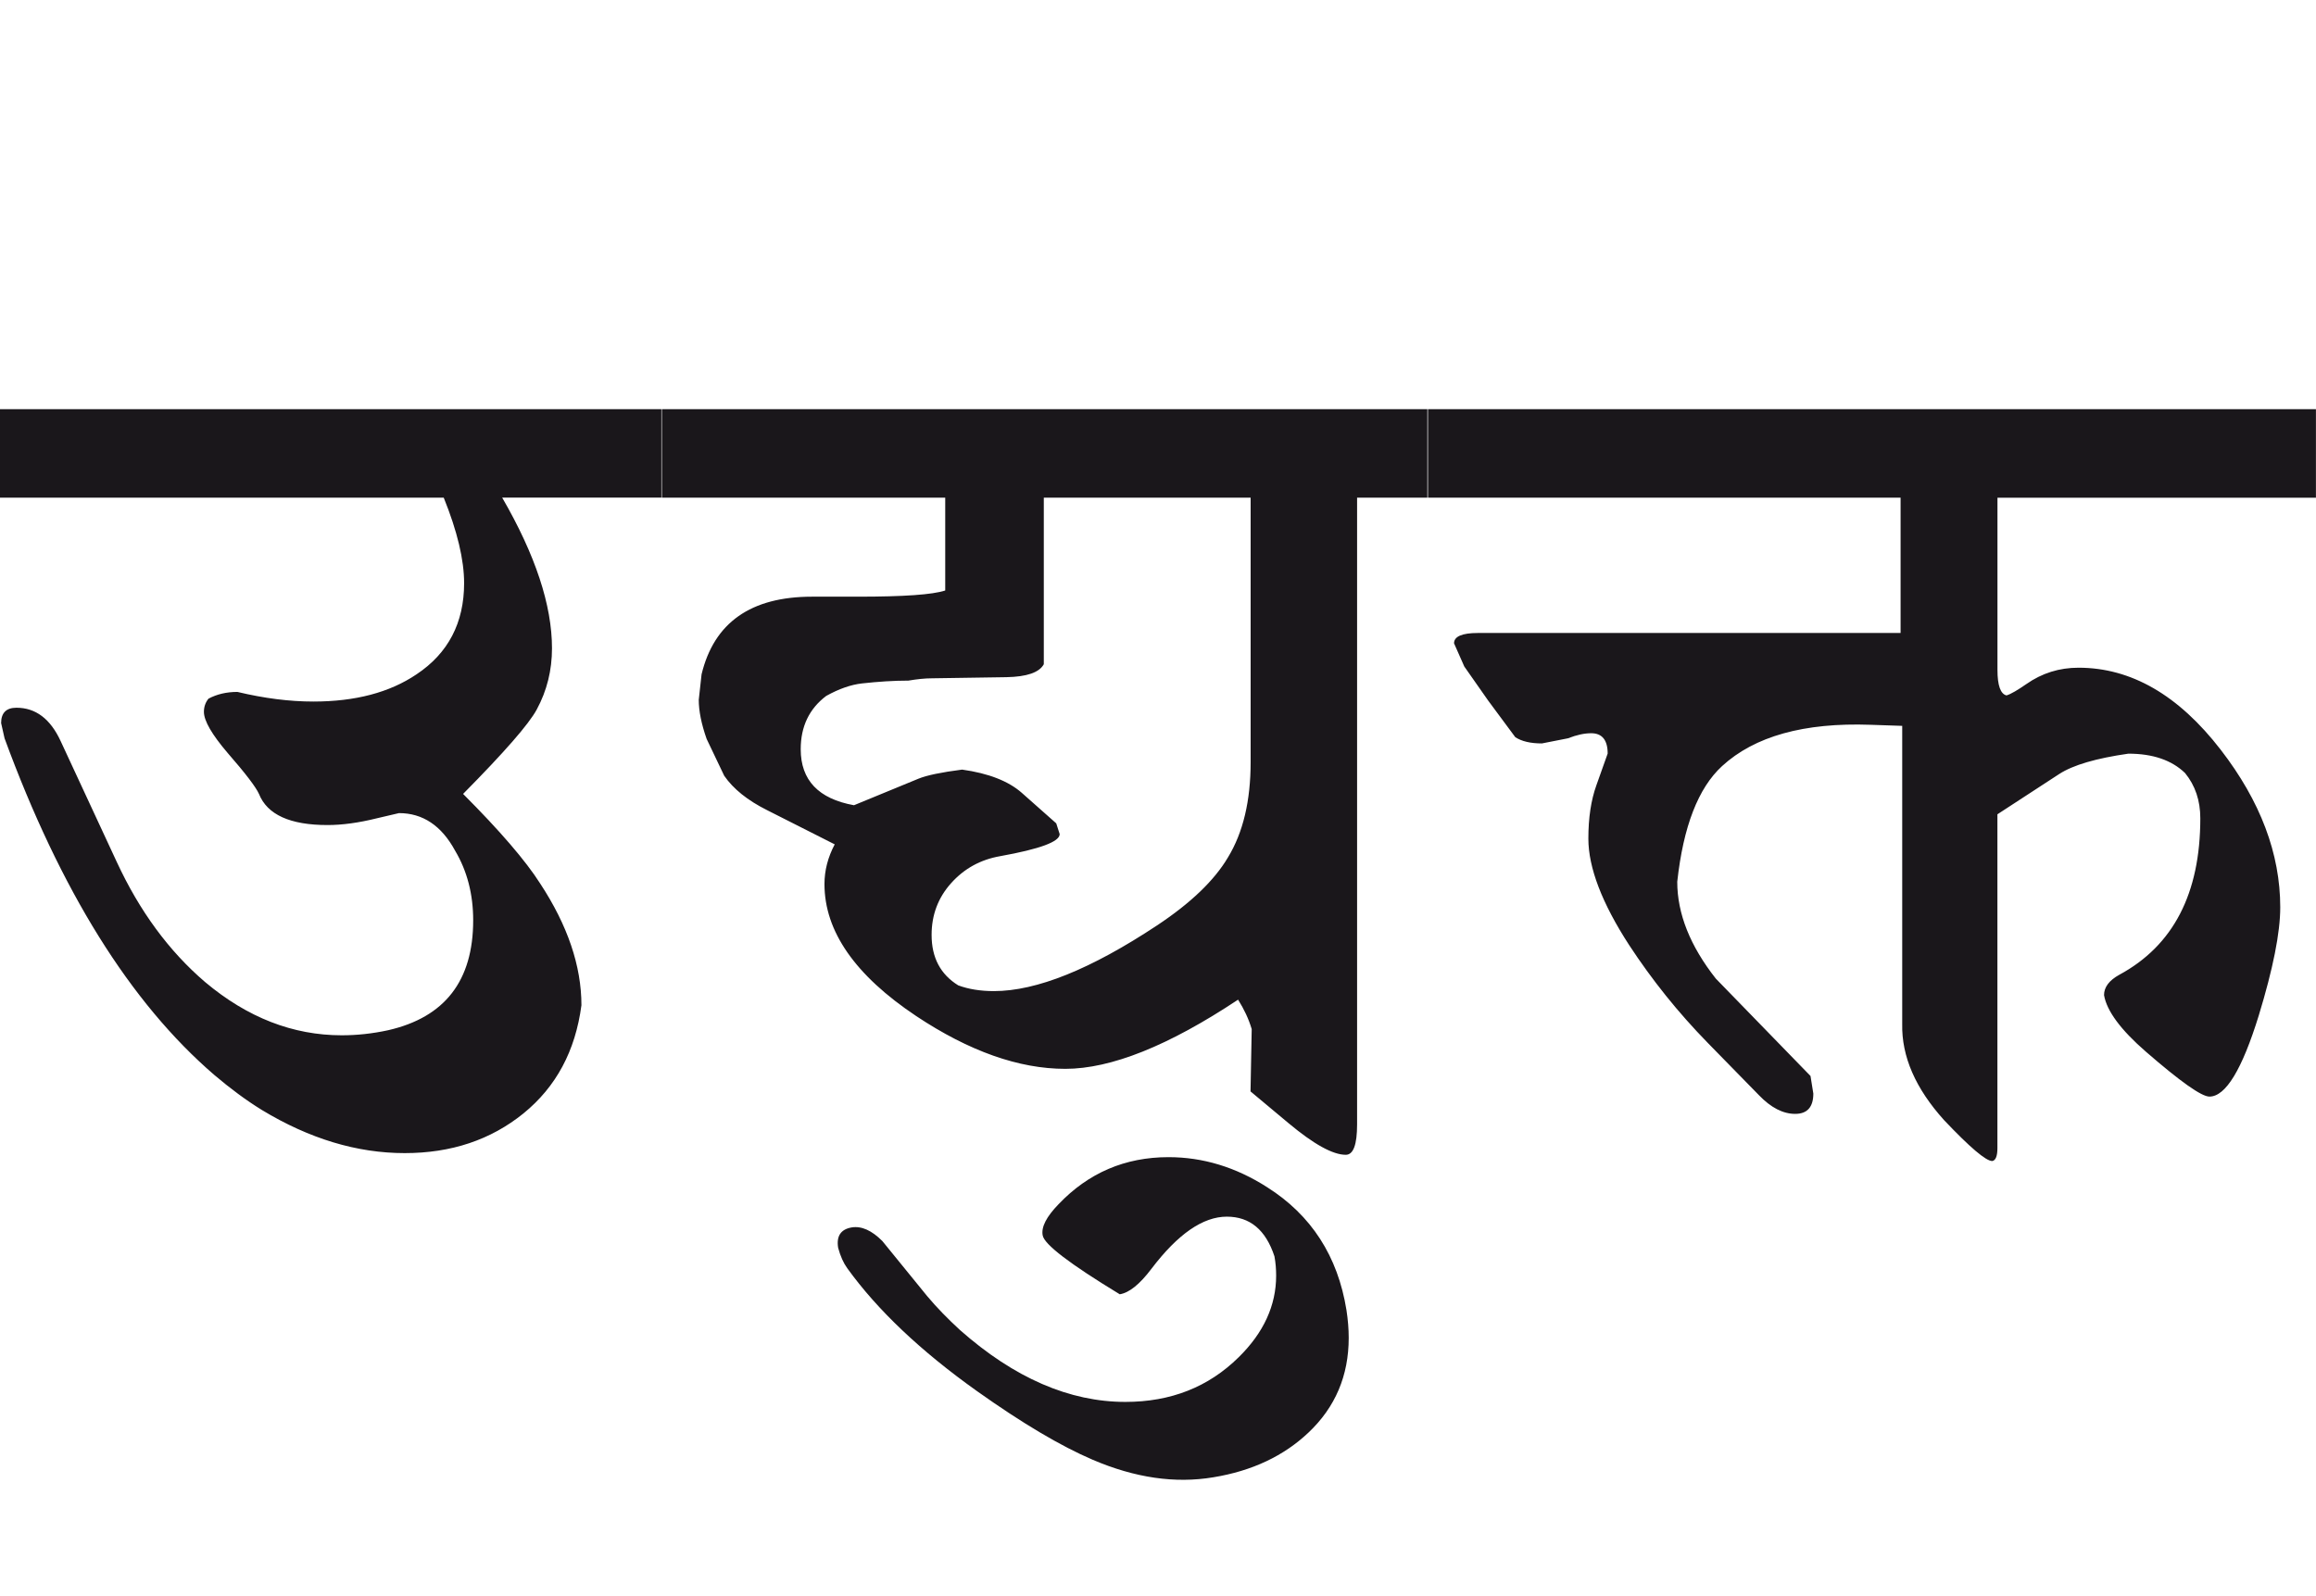 <?xml version="1.0" encoding="utf-8"?>
<!-- Generator: Adobe Illustrator 15.0.2, SVG Export Plug-In . SVG Version: 6.00 Build 0)  -->
<!DOCTYPE svg PUBLIC "-//W3C//DTD SVG 1.1//EN" "http://www.w3.org/Graphics/SVG/1.1/DTD/svg11.dtd">
<svg version="1.1" id="Ebene_1" xmlns="http://www.w3.org/2000/svg" xmlns:xlink="http://www.w3.org/1999/xlink" x="0px" y="0px"
	 width="41.139px" height="28.35px" viewBox="0 0 41.139 28.35" enable-background="new 0 0 41.139 28.35" xml:space="preserve">
<path fill="#1A171B" d="M41.139,7.269H25.365v1.572h8.395v2.404h-7.509c-0.281,0-0.423,0.062-0.423,0.183l0.182,0.412l0.423,0.604
	l0.483,0.652c0.113,0.074,0.271,0.111,0.473,0.111l0.463-0.091c0.155-0.061,0.292-0.09,0.413-0.09c0.193,0,0.292,0.121,0.292,0.361
	l-0.201,0.565c-0.094,0.262-0.142,0.576-0.142,0.946c0,0.515,0.242,1.148,0.725,1.892c0.403,0.615,0.868,1.197,1.399,1.74
	l0.906,0.926c0.214,0.223,0.429,0.332,0.644,0.332c0.214,0,0.322-0.121,0.322-0.361l-0.05-0.312l-1.682-1.73
	c-0.455-0.578-0.685-1.152-0.685-1.721c0.107-0.981,0.373-1.666,0.796-2.054c0.577-0.53,1.455-0.776,2.637-0.734l0.563,0.019v5.295
	c-0.012,0.578,0.235,1.146,0.745,1.711c0.457,0.482,0.742,0.725,0.855,0.725c0.061-0.012,0.091-0.09,0.091-0.23v-5.93l1.097-0.715
	c0.248-0.161,0.658-0.28,1.229-0.362c0.436,0,0.771,0.116,1.007,0.344c0.181,0.222,0.271,0.489,0.271,0.805
	c0,1.335-0.48,2.261-1.439,2.779c-0.181,0.1-0.271,0.221-0.271,0.361c0.048,0.281,0.296,0.617,0.744,1.006
	c0.612,0.531,0.987,0.797,1.128,0.797c0.289,0,0.58-0.482,0.876-1.439c0.254-0.832,0.382-1.473,0.382-1.924
	c0-0.951-0.352-1.885-1.057-2.798c-0.751-0.973-1.593-1.458-2.526-1.458c-0.343,0-0.65,0.097-0.926,0.29
	c-0.155,0.107-0.272,0.177-0.353,0.202c-0.107-0.025-0.161-0.178-0.161-0.452v-3.06h5.657V7.269z M22.507,21.09
	c-0.558-0.357-1.141-0.533-1.751-0.533c-0.772,0-1.422,0.279-1.953,0.836c-0.214,0.221-0.31,0.404-0.282,0.553
	c0.028,0.162,0.483,0.508,1.369,1.047c0.169-0.027,0.355-0.178,0.563-0.453c0.47-0.619,0.916-0.926,1.339-0.926
	c0.41,0,0.691,0.234,0.846,0.705c0.021,0.113,0.03,0.229,0.03,0.342c0,0.531-0.222,1.014-0.664,1.449
	c-0.537,0.531-1.208,0.795-2.014,0.795c-0.992,0-1.973-0.424-2.938-1.277c-0.214-0.197-0.409-0.395-0.584-0.604l-0.795-0.977
	c-0.188-0.189-0.37-0.27-0.544-0.242c-0.194,0.033-0.275,0.154-0.241,0.363c0.04,0.148,0.094,0.268,0.161,0.361
	c0.536,0.744,1.306,1.473,2.305,2.184c0.805,0.572,1.489,0.977,2.054,1.219c0.752,0.322,1.465,0.426,2.144,0.312
	c0.692-0.113,1.254-0.381,1.691-0.795c0.477-0.451,0.714-1.012,0.714-1.682c0-0.16-0.014-0.324-0.04-0.494
	C23.763,22.316,23.292,21.586,22.507,21.09 M21.812,15.232c-0.241,0.408-0.662,0.812-1.258,1.207
	c-1.176,0.779-2.142,1.168-2.899,1.168c-0.242,0-0.453-0.035-0.634-0.102c-0.315-0.195-0.473-0.492-0.473-0.896
	c0-0.354,0.114-0.66,0.347-0.92c0.231-0.258,0.521-0.418,0.87-0.479c0.705-0.127,1.058-0.256,1.058-0.392l-0.061-0.191l-0.614-0.544
	c-0.235-0.206-0.587-0.345-1.058-0.411c-0.368,0.047-0.627,0.101-0.774,0.161l-1.147,0.472c-0.63-0.114-0.946-0.445-0.946-0.995
	c0-0.404,0.151-0.719,0.453-0.947c0.228-0.127,0.44-0.2,0.635-0.222c0.289-0.032,0.563-0.05,0.825-0.05
	c0.154-0.026,0.295-0.041,0.422-0.041l1.319-0.02c0.362-0.007,0.584-0.083,0.664-0.23V8.841h3.674v4.699
	C22.215,14.225,22.082,14.789,21.812,15.232 M25.355,7.269H11.757v1.572h5.033v1.649c-0.222,0.074-0.739,0.11-1.551,0.11h-0.815
	c-1.087,0-1.74,0.461-1.962,1.379l-0.05,0.454c0,0.194,0.046,0.427,0.14,0.694l0.312,0.654c0.161,0.234,0.416,0.439,0.765,0.613
	L14.827,15c-0.121,0.229-0.182,0.463-0.182,0.706c0,0.838,0.544,1.621,1.632,2.346c0.938,0.623,1.821,0.936,2.646,0.936
	c0.812,0,1.836-0.41,3.069-1.229c0.107,0.17,0.189,0.344,0.242,0.523l-0.021,1.107l0.675,0.564c0.449,0.375,0.787,0.562,1.017,0.562
	c0.135,0,0.201-0.18,0.201-0.543V8.841h1.248V7.269z M11.747,7.269H0v1.572h7.882c0.241,0.596,0.362,1.104,0.362,1.519
	c0,0.704-0.282,1.245-0.846,1.62c-0.477,0.322-1.087,0.483-1.832,0.483c-0.423,0-0.872-0.057-1.349-0.171
	c-0.195,0-0.366,0.041-0.514,0.12c-0.054,0.067-0.081,0.146-0.081,0.233c0,0.161,0.143,0.405,0.423,0.733
	c0.316,0.362,0.5,0.604,0.555,0.726c0.147,0.369,0.554,0.553,1.217,0.553c0.263,0,0.555-0.04,0.877-0.12l0.393-0.092
	c0.422,0,0.755,0.222,0.996,0.666c0.215,0.361,0.322,0.775,0.322,1.238c0,1.074-0.503,1.723-1.511,1.953
	c-0.28,0.061-0.556,0.09-0.824,0.09c-0.866,0-1.675-0.314-2.426-0.945C3,16.896,2.478,16.184,2.074,15.312l-0.996-2.145
	c-0.182-0.395-0.443-0.594-0.786-0.594c-0.181,0-0.272,0.092-0.272,0.272l0.061,0.271c0.993,2.705,2.236,4.699,3.725,5.98
	c0.283,0.24,0.563,0.449,0.846,0.623c0.845,0.512,1.691,0.766,2.537,0.766c0.825,0,1.527-0.234,2.109-0.705
	c0.579-0.471,0.923-1.109,1.03-1.922c0-0.697-0.245-1.42-0.734-2.164c-0.256-0.402-0.712-0.933-1.368-1.59
	c0.73-0.738,1.167-1.238,1.308-1.499c0.182-0.336,0.271-0.699,0.271-1.088c0-0.766-0.295-1.658-0.885-2.677h2.828V7.269z"/>
<rect y="7.269" fill="none" width="41.139" height="19.018"/>
</svg>
